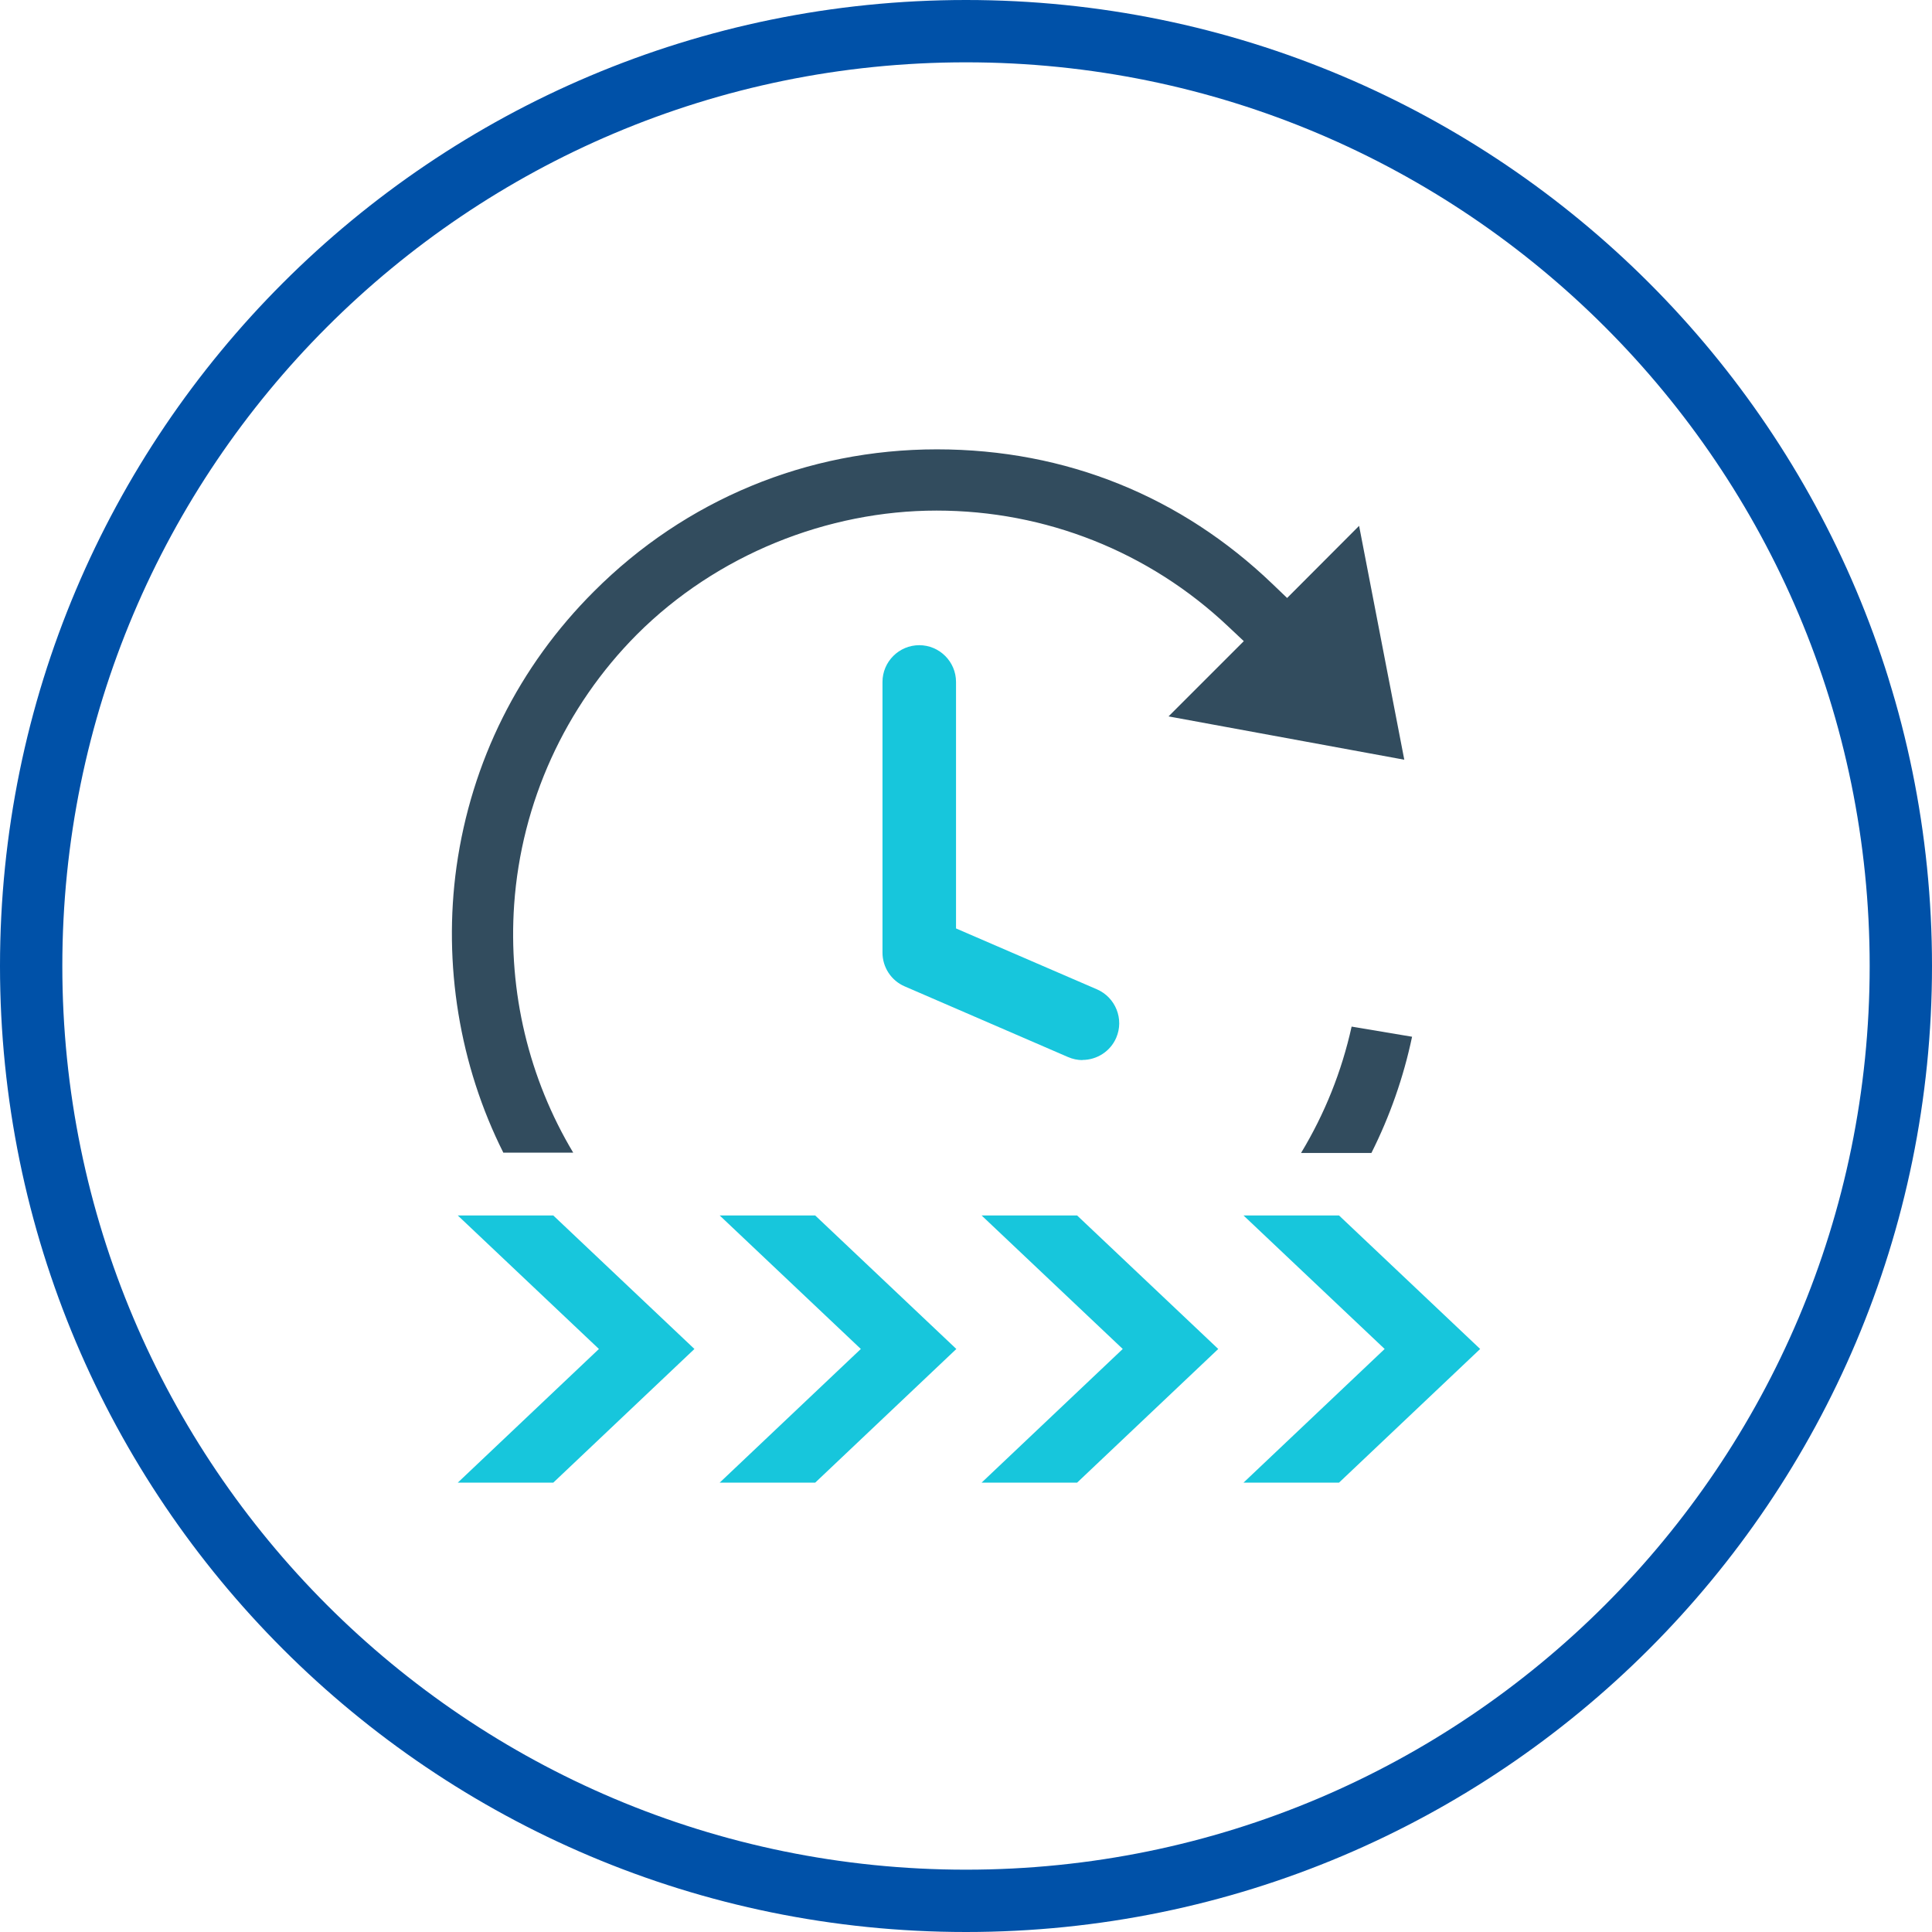<?xml version="1.0" encoding="UTF-8"?>
<svg id="_レイヤー_2" data-name="レイヤー 2" xmlns="http://www.w3.org/2000/svg" viewBox="0 0 124 124">
  <defs>
    <style>
      .cls-1 {
        fill: #17c6dc;
      }

      .cls-1, .cls-2 {
        stroke-width: 0px;
      }

      .cls-3 {
        fill: none;
        stroke: #0051a8;
        stroke-width: 4px;
      }

      .cls-2 {
        fill: #324c5e;
      }
    </style>
  </defs>
  <g id="_レイヤー_2-2" data-name=" レイヤー 2">
    <g id="en.svg">
      <g>
        <path id="_長方形_2287" data-name=" 長方形 2287" class="cls-3" d="M62,2h0c33.14,0,60,26.86,60,60h0c0,33.14-26.86,60-60,60h0c-33.14,0-60-26.86-60-60h0C2,28.86,28.86,2,62,2Z"/>
        <g>
          <path class="cls-2" d="M32.31,73.99c-2.82-5.61-3.88-12.1-3.01-18.36.95-6.75,4-12.86,8.82-17.67,5.87-5.88,13.68-9.12,22.01-9.12s15.72,3.06,21.53,8.63l.95.91,4.62-4.63,2.9,15.01-15.13-2.78,4.83-4.83-1.01-.95c-5.07-4.79-11.72-7.43-18.71-7.43s-14.1,2.82-19.23,7.95c-4.62,4.64-7.42,10.79-7.88,17.33-.39,5.61.94,11.17,3.79,15.93h-4.5Z"/>
          <path class="cls-2" d="M83.51,73.99c1.51-2.5,2.6-5.21,3.24-8.1l3.88.65c-.55,2.61-1.43,5.11-2.61,7.46h-4.51Z"/>
          <path class="cls-1" d="M69.48,68.04c-.32,0-.64-.07-.94-.2l-10.47-4.53c-.87-.37-1.43-1.23-1.43-2.17v-17.37c0-1.3,1.06-2.36,2.36-2.36s2.36,1.06,2.36,2.36v15.82l9.05,3.91c1.19.52,1.75,1.91,1.23,3.11-.37.86-1.23,1.42-2.17,1.42Z"/>
          <polygon class="cls-1" points="79.81 95.16 88.87 86.58 79.81 78.01 85.94 78.01 95 86.58 85.94 95.16 79.81 95.16"/>
          <polygon class="cls-1" points="63 95.16 72.06 86.58 63 78.01 69.13 78.01 78.19 86.58 69.13 95.16 63 95.16"/>
          <polygon class="cls-1" points="46.19 95.16 55.25 86.58 46.19 78.01 52.32 78.01 61.38 86.58 52.32 95.16 46.19 95.16"/>
          <polygon class="cls-1" points="29.38 95.16 38.44 86.58 29.38 78.01 35.51 78.01 44.57 86.58 35.51 95.16 29.38 95.16"/>
        </g>
      </g>
    </g>
  </g>
</svg>